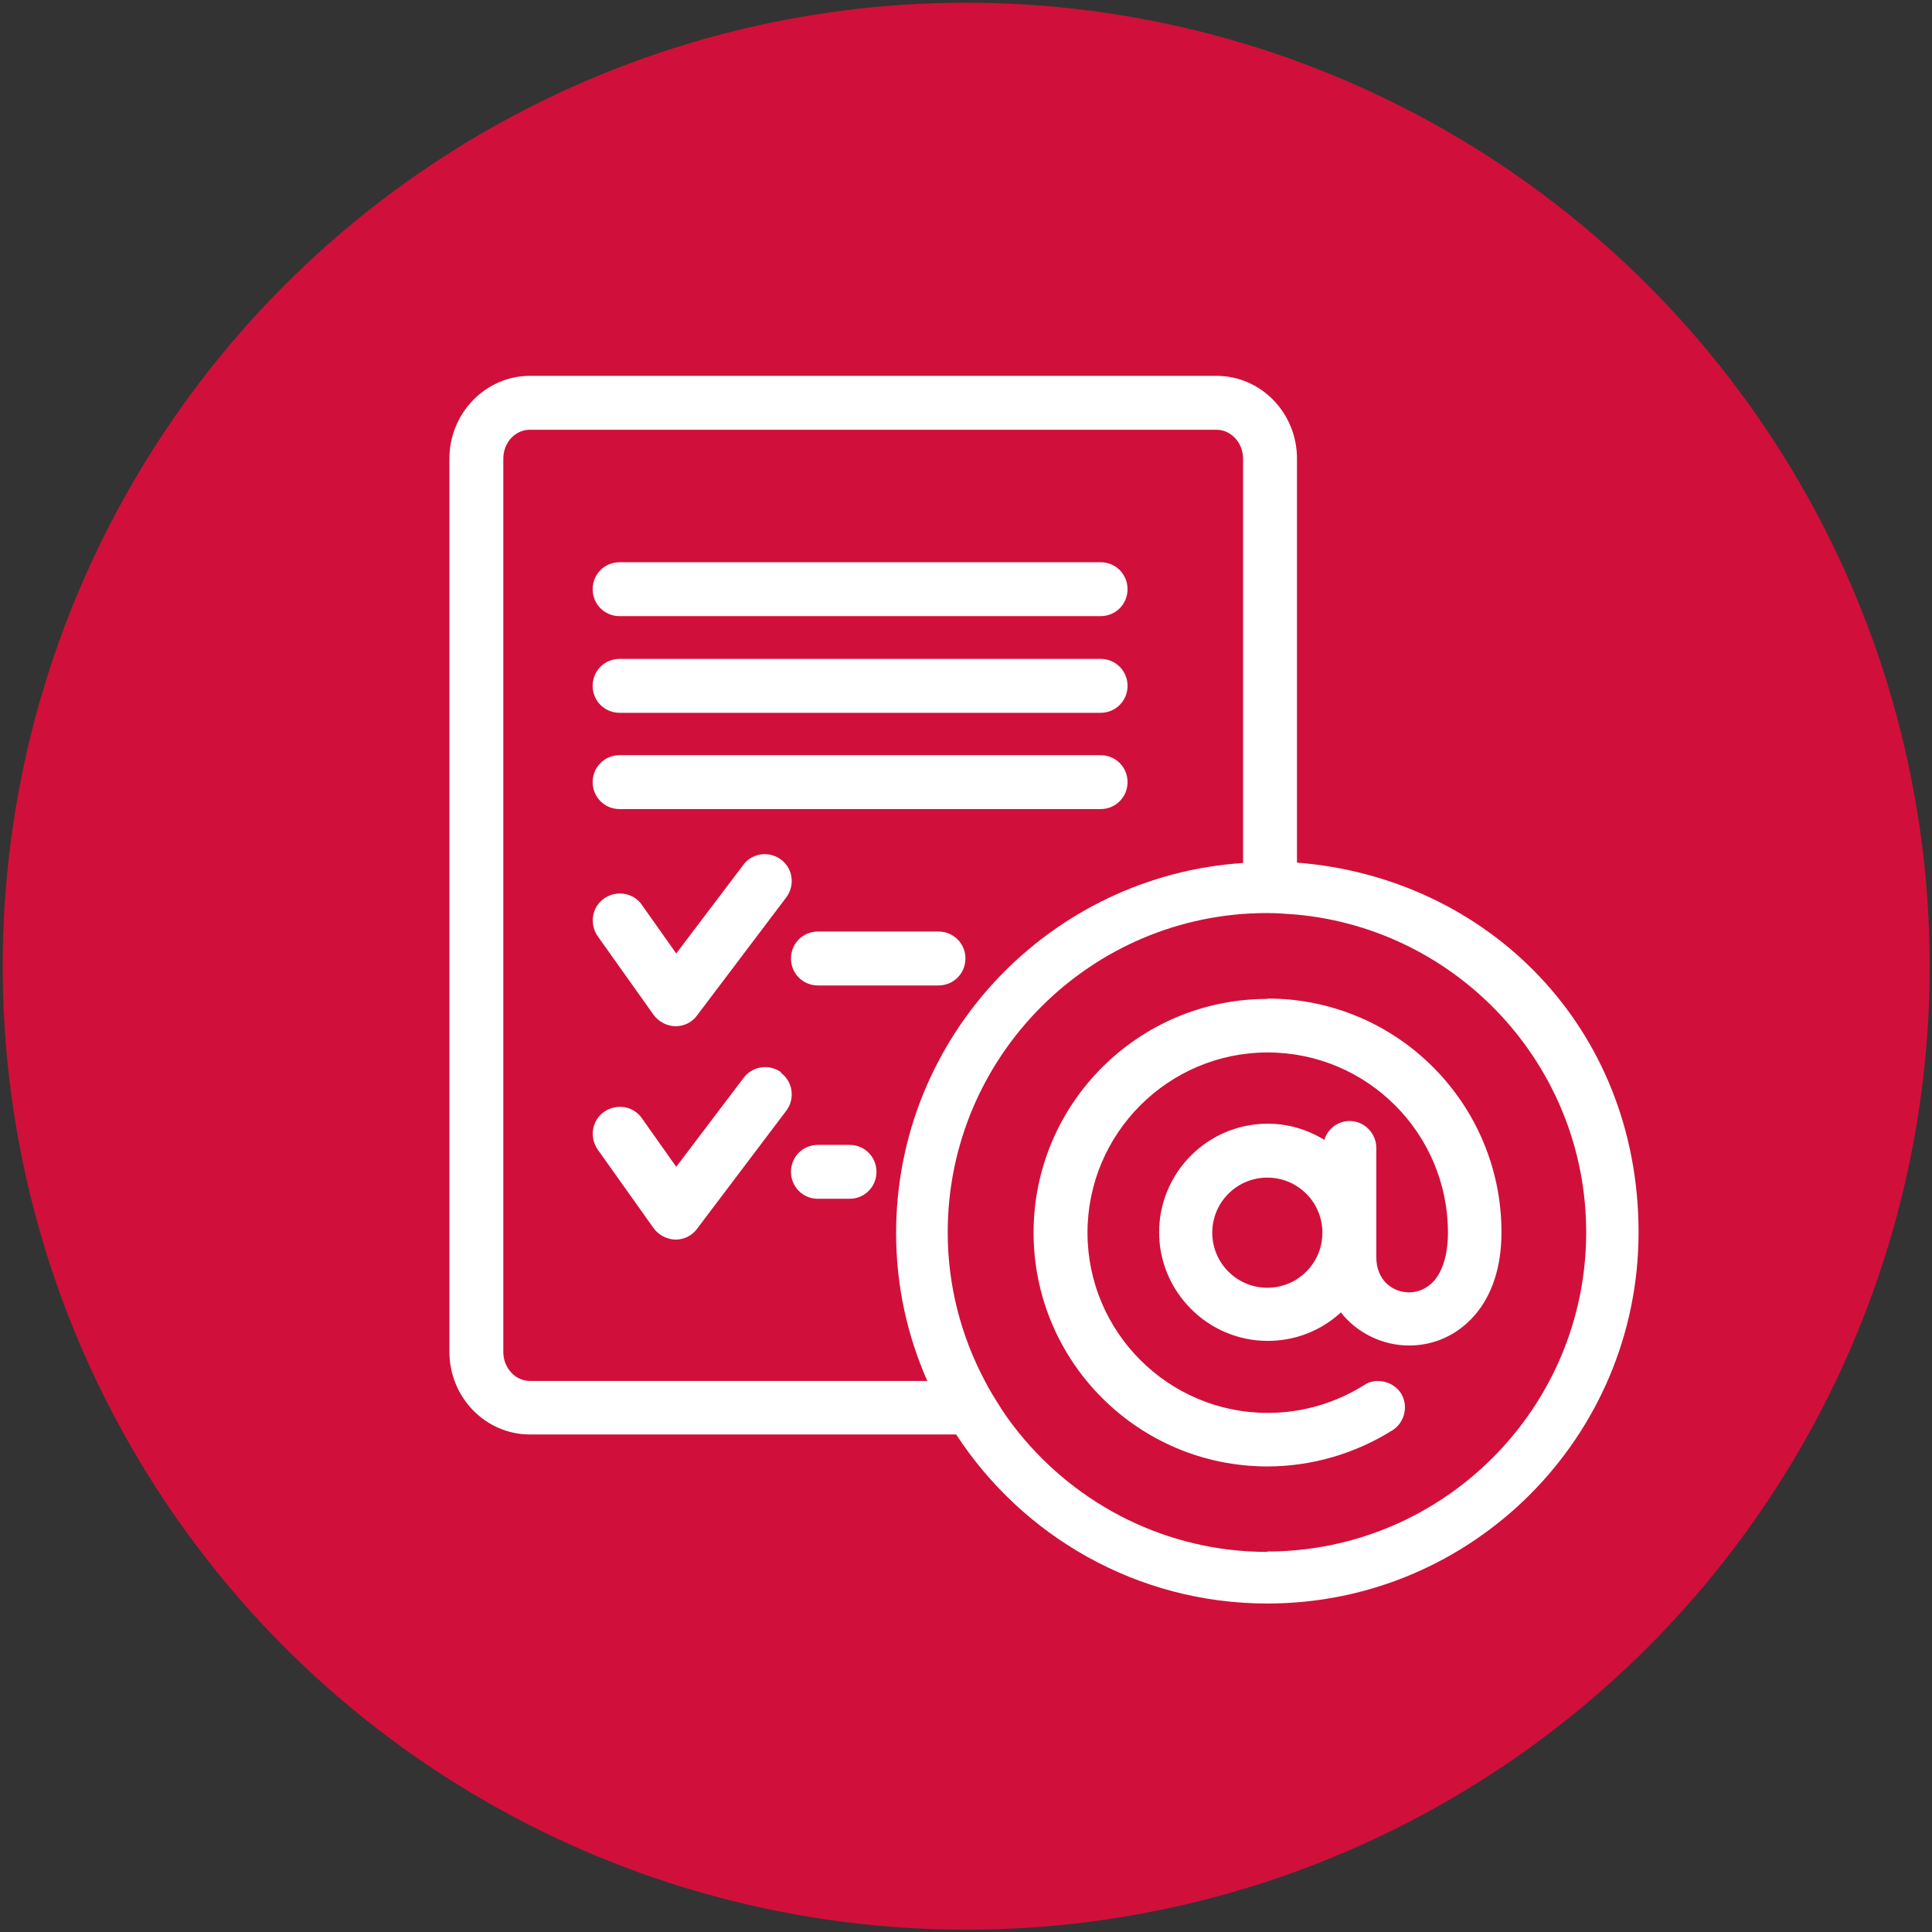 <?xml version="1.0" encoding="UTF-8"?>
<svg id="Layer_1" xmlns="http://www.w3.org/2000/svg" version="1.1" viewBox="0 0 50.17 50.17">
  <rect x="0" y="0" width="50.17" height="50.17" fill="#333333" stroke="none"/>
  <!-- Generator: Adobe Illustrator 29.1.0, SVG Export Plug-In . SVG Version: 2.1.0 Build 142)  -->
  <defs>
    <style>
      .st0 {
        fill: #fff;
      }

      .st1 {
        fill: #d0103a;
      }
    </style>
  </defs>
  <circle class="st1" cx="25.09" cy="25.09" r="25.02"/>
  <g>
    <path class="st0" d="M19.31,22.45l-1.75,2.31-.89-1.26c-.22-.32-.66-.39-.98-.17-.32.22-.39.66-.17.98l1.45,2.04c.13.18.34.29.56.3h.01c.22,0,.43-.1.56-.28l2.32-3.07c.23-.31.17-.75-.14-.98-.31-.23-.75-.17-.98.14Z"/>
    <path class="st0" d="M16.09,16h12.49c.39,0,.7-.31.7-.7s-.31-.7-.7-.7h-12.49c-.39,0-.7.31-.7.7s.31.7.7.7Z"/>
    <path class="st0" d="M28.58,17.11h-12.49c-.39,0-.7.31-.7.7s.31.7.7.7h12.49c.39,0,.7-.31.7-.7s-.31-.7-.7-.7Z"/>
    <path class="st0" d="M16.09,21.01h12.49c.39,0,.7-.31.7-.7s-.31-.7-.7-.7h-12.49c-.39,0-.7.31-.7.7s.31.7.7.7Z"/>
    <path class="st0" d="M24.37,24.19h-3.13c-.39,0-.7.31-.7.7s.31.7.7.7h3.13c.39,0,.7-.31.7-.7s-.31-.7-.7-.7Z"/>
    <path class="st0" d="M20.29,27.85c-.31-.23-.75-.17-.98.14l-1.75,2.31-.89-1.26c-.22-.32-.66-.39-.98-.17-.32.22-.39.66-.17.98l1.45,2.04c.13.18.34.29.56.3h.01c.22,0,.43-.1.56-.28l2.32-3.07c.23-.31.17-.75-.14-.98Z"/>
    <path class="st0" d="M22.06,29.73h-.82c-.39,0-.7.31-.7.7s.31.7.7.7h.82c.39,0,.7-.31.7-.7s-.31-.7-.7-.7Z"/>
    <path class="st0" d="M33.68,22.41v-10.5c0-1.19-.94-2.15-2.09-2.15H13.76c-1.15,0-2.09.97-2.09,2.15v23.19c0,1.19.94,2.15,2.09,2.15h11.07c1.72,2.64,4.7,4.39,8.08,4.39,5.32,0,9.64-4.32,9.64-9.64s-3.92-9.21-8.87-9.6ZM13.76,35.86c-.38,0-.69-.34-.69-.75V11.91c0-.42.31-.75.69-.75h17.83c.38,0,.69.34.69.75v10.5c-5.02.33-9.01,4.51-9.01,9.61,0,1.37.29,2.66.81,3.84h-10.31ZM32.91,40.3c-2.6,0-4.93-1.21-6.45-3.09-.16-.2-.32-.41-.46-.63-.01-.02-.02-.03-.03-.05-.14-.22-.28-.44-.4-.68-.61-1.15-.96-2.46-.96-3.85,0-4.57,3.72-8.29,8.29-8.29.26,0,.51.02.77.04h0c4.21.39,7.52,3.94,7.52,8.25,0,4.57-3.72,8.29-8.29,8.29Z"/>
    <path class="st0" d="M32.91,25.94c-3.35,0-6.07,2.72-6.07,6.07s2.72,6.07,6.07,6.07c1.15,0,2.28-.33,3.25-.94.32-.2.42-.64.22-.96-.2-.31-.65-.42-.96-.21-.75.47-1.61.72-2.5.72-2.58,0-4.68-2.1-4.68-4.68s2.1-4.68,4.68-4.68,4.68,2.1,4.68,4.68c0,.55-.13.98-.36,1.25-.17.19-.4.3-.65.3-.42,0-.85-.31-.85-.91v-2.84c0-.38-.31-.7-.69-.7-.31,0-.57.2-.66.49-.44-.27-.94-.42-1.47-.42-1.56,0-2.82,1.27-2.82,2.82s1.27,2.82,2.82,2.82c.71,0,1.38-.26,1.9-.74.41.53,1.08.86,1.77.86.65,0,1.25-.27,1.69-.77.47-.53.71-1.28.71-2.17,0-3.35-2.72-6.07-6.07-6.07ZM32.91,33.44c-.79,0-1.43-.64-1.43-1.43s.64-1.43,1.43-1.43,1.43.64,1.43,1.43-.64,1.43-1.43,1.43Z"/>
  </g>
</svg>